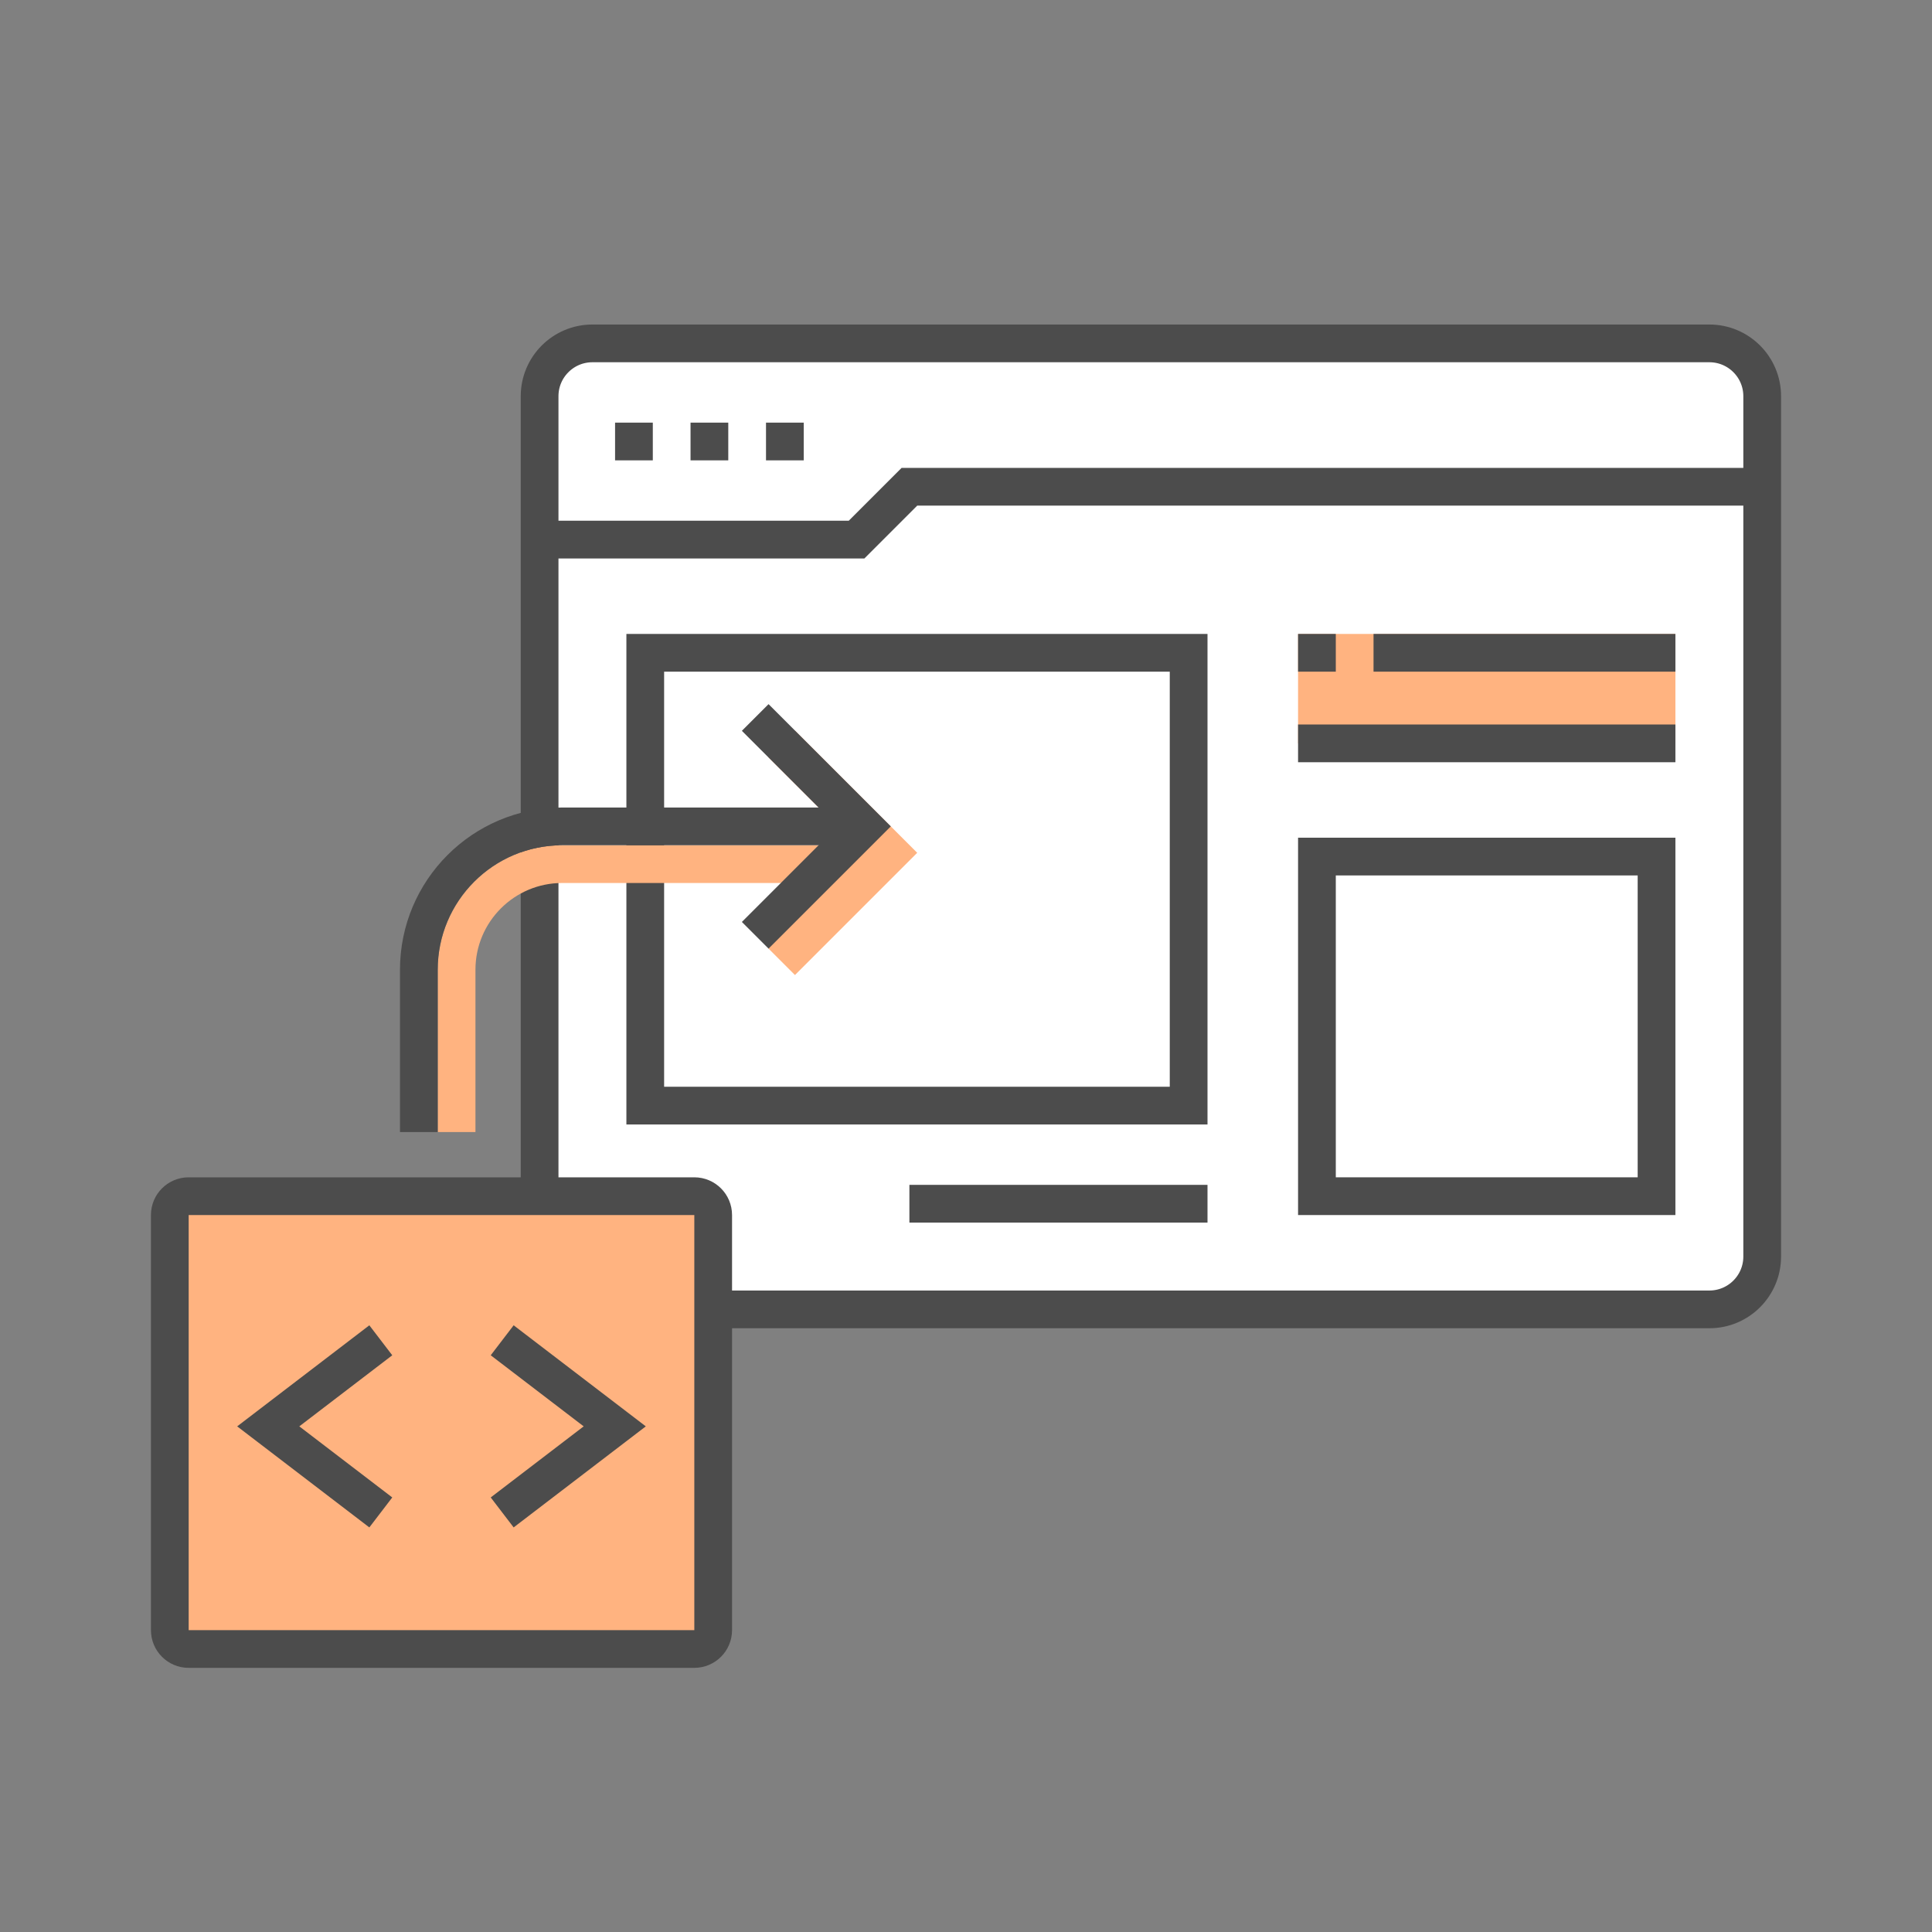 <?xml version="1.0" encoding="utf-8"?>
<svg version="1.0" xmlns="http://www.w3.org/2000/svg" xmlns:xlink="http://www.w3.org/1999/xlink" x="0px" y="0px" width="256px"
	 height="256px" viewBox="0 0 256 256" enable-background="new 0 0 256 256" xml:space="preserve">
<rect x="0" y="0" width="256" height="256" fill="#808080" stroke="none"/>
<g id="cloud_integration">
	<rect fill="none" width="256" height="256"/>
	<path fill="#FFFFFF" d="M226.5,173.5h-148c-3.866,0-7-3.134-7-7v-114c0-3.866,3.134-7,7-7h148c3.866,0,7,3.134,7,7v114
		C233.5,170.366,230.366,173.5,226.5,173.5z"/>
	<path fill="none" stroke="#4C4C4C" stroke-width="5" stroke-miterlimit="10" d="M226.5,173.5h-148c-3.866,0-7-3.134-7-7v-114
		c0-3.866,3.134-7,7-7h148c3.866,0,7,3.134,7,7v114C233.5,170.366,230.366,173.5,226.5,173.5z"/>
	<polyline fill="none" stroke="#4C4C4C" stroke-width="5" stroke-miterlimit="10" points="71.5,71.5 113.5,71.5 120.5,64.5 
		233.5,64.5"/>
	<rect x="174.5" y="113.5" fill="none" stroke="#4C4C4C" stroke-width="5" stroke-miterlimit="10" width="45" height="45"/>
	<rect x="85.5" y="86.5" fill="none" stroke="#4C4C4C" stroke-width="5" stroke-miterlimit="10" width="72" height="60"/>
	<rect x="172" y="84" fill="#FFB380" width="50" height="14.5"/>
	<line fill="none" stroke="#4C4C4C" stroke-width="5" stroke-miterlimit="10" x1="222" y1="86.5" x2="182" y2="86.5"/>
	<line fill="none" stroke="#4C4C4C" stroke-width="5" stroke-miterlimit="10" x1="177" y1="86.5" x2="172" y2="86.5"/>
	<line fill="none" stroke="#4C4C4C" stroke-width="5" stroke-miterlimit="10" x1="81.5" y1="58.5" x2="86.5" y2="58.5"/>
	<line fill="none" stroke="#4C4C4C" stroke-width="5" stroke-miterlimit="10" x1="91.5" y1="58.5" x2="96.5" y2="58.5"/>
	<line fill="none" stroke="#4C4C4C" stroke-width="5" stroke-miterlimit="10" x1="101.5" y1="58.5" x2="106.5" y2="58.5"/>
	<line fill="none" stroke="#4C4C4C" stroke-width="5" stroke-miterlimit="10" x1="172" y1="98.5" x2="222" y2="98.5"/>
	<line fill="none" stroke="#4C4C4C" stroke-width="5" stroke-miterlimit="10" x1="120.5" y1="159.5" x2="160" y2="159.5"/>
	<path fill="#FFB380" d="M92,218.5H25c-1.381,0-2.5-1.119-2.5-2.5v-55c0-1.381,1.119-2.5,2.5-2.5h67c1.381,0,2.5,1.119,2.5,2.5v55
		C94.5,217.381,93.381,218.5,92,218.5z"/>
	<path fill="none" stroke="#4C4C4C" stroke-width="5" stroke-miterlimit="10" d="M92,218.5H25c-1.381,0-2.5-1.119-2.5-2.5v-55
		c0-1.381,1.119-2.5,2.5-2.5h67c1.381,0,2.5,1.119,2.5,2.5v55C94.5,217.381,93.381,218.5,92,218.5z"/>
	<polyline fill="none" stroke="#4C4C4C" stroke-width="5" stroke-miterlimit="10" points="50.458,177.595 35.544,189 
		50.458,200.405"/>
	<polyline fill="none" stroke="#4C4C4C" stroke-width="5" stroke-miterlimit="10" points="66.542,200.405 81.456,189 
		66.542,177.595"/>
	<path fill="none" stroke="#FFB380" stroke-width="5" stroke-miterlimit="10" d="M60.5,150v-21.5c0-7.732,6.268-14,14-14h40"/>
	<polyline fill="none" stroke="#FFB380" stroke-width="5" stroke-miterlimit="10" points="103.57,98.57 118,113 103.57,127.43"/>
	<path fill="none" stroke="#4C4C4C" stroke-width="5" stroke-miterlimit="10" d="M55.5,150v-21.5c0-10.493,8.507-19,19-19h40"/>
	<polyline fill="none" stroke="#4C4C4C" stroke-width="5" stroke-miterlimit="10" points="100.07,95.07 114.5,109.5 100.07,123.93"/>
</g>
</svg>
